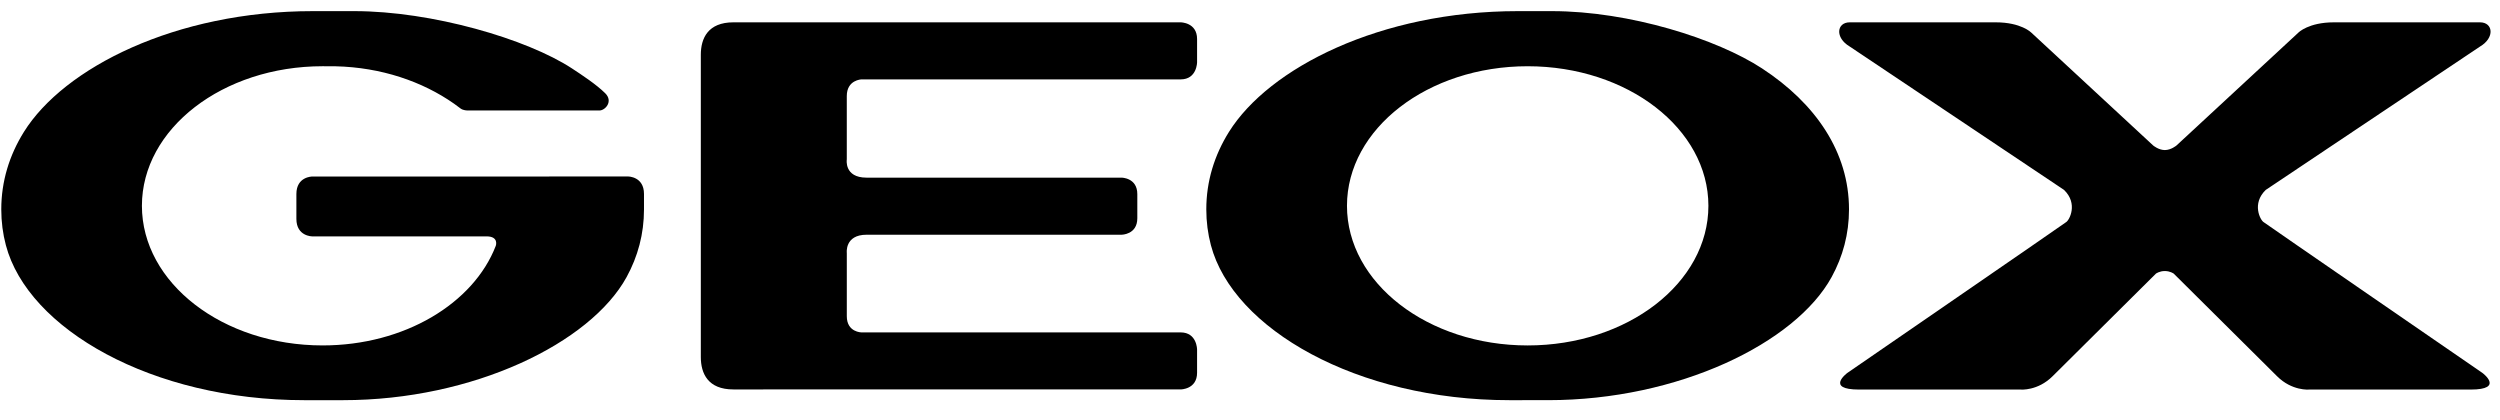 <?xml version="1.0" encoding="UTF-8"?>
<!-- Generator: Adobe Illustrator 12.0.0, SVG Export Plug-In  -->
<!DOCTYPE svg PUBLIC "-//W3C//DTD SVG 1.1//EN" "http://www.w3.org/Graphics/SVG/1.1/DTD/svg11.dtd">
<svg version="1.1" xmlns="http://www.w3.org/2000/svg" xmlns:xlink="http://www.w3.org/1999/xlink" xmlns:a="http://ns.adobe.com/AdobeSVGViewerExtensions/3.0/" width="119" height="20" viewBox="-0.061 -0.53 119 20" enable-background="new -0.061 -0.53 119 20" xml:space="preserve">
<defs>
</defs>
<g>
	<path d="M71.78,18.518c-7.252,0-13.148-3.396-14.202-7.375c-0.144-0.545-0.219-1.115-0.219-1.707c0-1.334,0.383-2.575,1.08-3.689   C60.341,2.705,65.643,0,72.191,0h1.617c3.697,0,7.859,1.324,10.005,2.727c2.568,1.68,4.139,3.999,4.139,6.709   c0,1.165-0.291,2.243-0.827,3.221c-1.724,3.146-7.301,5.861-13.496,5.861H71.78z M64.055,9.267c0,3.67,3.851,6.646,8.601,6.646   c4.751,0,8.603-2.976,8.603-6.646c0-3.669-3.852-6.644-8.603-6.644C67.905,2.623,64.055,5.598,64.055,9.267"/>
	<path d="M33.298,16.465V5.137V2.076c0-0.785,0.342-1.543,1.55-1.543h21.289c0,0,0.783,0,0.783,0.793V2.43c0,0,0,0.819-0.783,0.819   H40.948c0,0-0.702,0.017-0.702,0.794v3.015c0,0-0.138,0.868,0.941,0.868h12.137c0,0,0.751,0,0.751,0.784v1.149   c0,0.784-0.751,0.784-0.751,0.784H41.188c-1.05,0-0.941,0.867-0.941,0.867v3.012c0,0.77,0.702,0.77,0.702,0.77h15.188   c0.783,0,0.783,0.818,0.783,0.818v1.105c0,0.792-0.783,0.792-0.783,0.792H34.848C33.64,18.008,33.298,17.25,33.298,16.465"/>
	<path d="M111.033,0.533c-1.209,0-1.688,0.487-1.688,0.487l-5.806,5.376c0,0-0.258,0.217-0.554,0.217s-0.554-0.217-0.554-0.217   l-5.805-5.376c0,0-0.48-0.487-1.689-0.487h-6.951c-0.619,0-0.716,0.729,0,1.152l10.2,6.824c0.679,0.651,0.258,1.448,0.095,1.538   c0.009,0.009-10.408,7.174-10.408,7.174s-1.071,0.792,0.563,0.792h7.678c0,0,0.816,0.078,1.532-0.638l4.917-4.882   c0,0,0.167-0.122,0.422-0.122s0.422,0.122,0.422,0.122l4.917,4.882c0.716,0.716,1.532,0.638,1.532,0.638h7.683   c1.635,0,0.563-0.792,0.563-0.792s-10.416-7.165-10.408-7.174c-0.163-0.09-0.583-0.887,0.096-1.538l10.199-6.824   c0.717-0.424,0.619-1.152,0-1.152H111.033z"/>
	<path d="M21.87,4.64c0.123,0.085,0.287,0.089,0.354,0.089h6.248c0.275,0,0.67-0.433,0.273-0.823   c-0.43-0.424-1.114-0.872-1.581-1.179C25.021,1.324,20.5,0,16.804,0h-1.973C8.282,0,2.979,2.705,1.079,5.746   C0.383,6.86,0,8.102,0,9.436c0,0.592,0.074,1.162,0.219,1.707c1.053,3.979,6.949,7.375,14.201,7.375h1.85   c6.194,0,11.771-2.716,13.496-5.861c0.536-0.978,0.827-2.056,0.827-3.221V8.703c0-0.832-0.751-0.832-0.751-0.832L14.798,7.873   c0,0-0.751,0-0.751,0.832v1.184c0,0.832,0.751,0.832,0.751,0.832h8.299c0.602,0,0.442,0.448,0.442,0.448   c-1.058,2.743-4.349,4.743-8.244,4.743c-4.75,0-8.601-2.976-8.601-6.646c0-3.669,3.851-6.644,8.601-6.644   c0.089,0,0.53,0.001,0.617,0.003c2.164,0.05,4.128,0.718,5.643,1.782L21.87,4.64z"/>
</g>
</svg>
